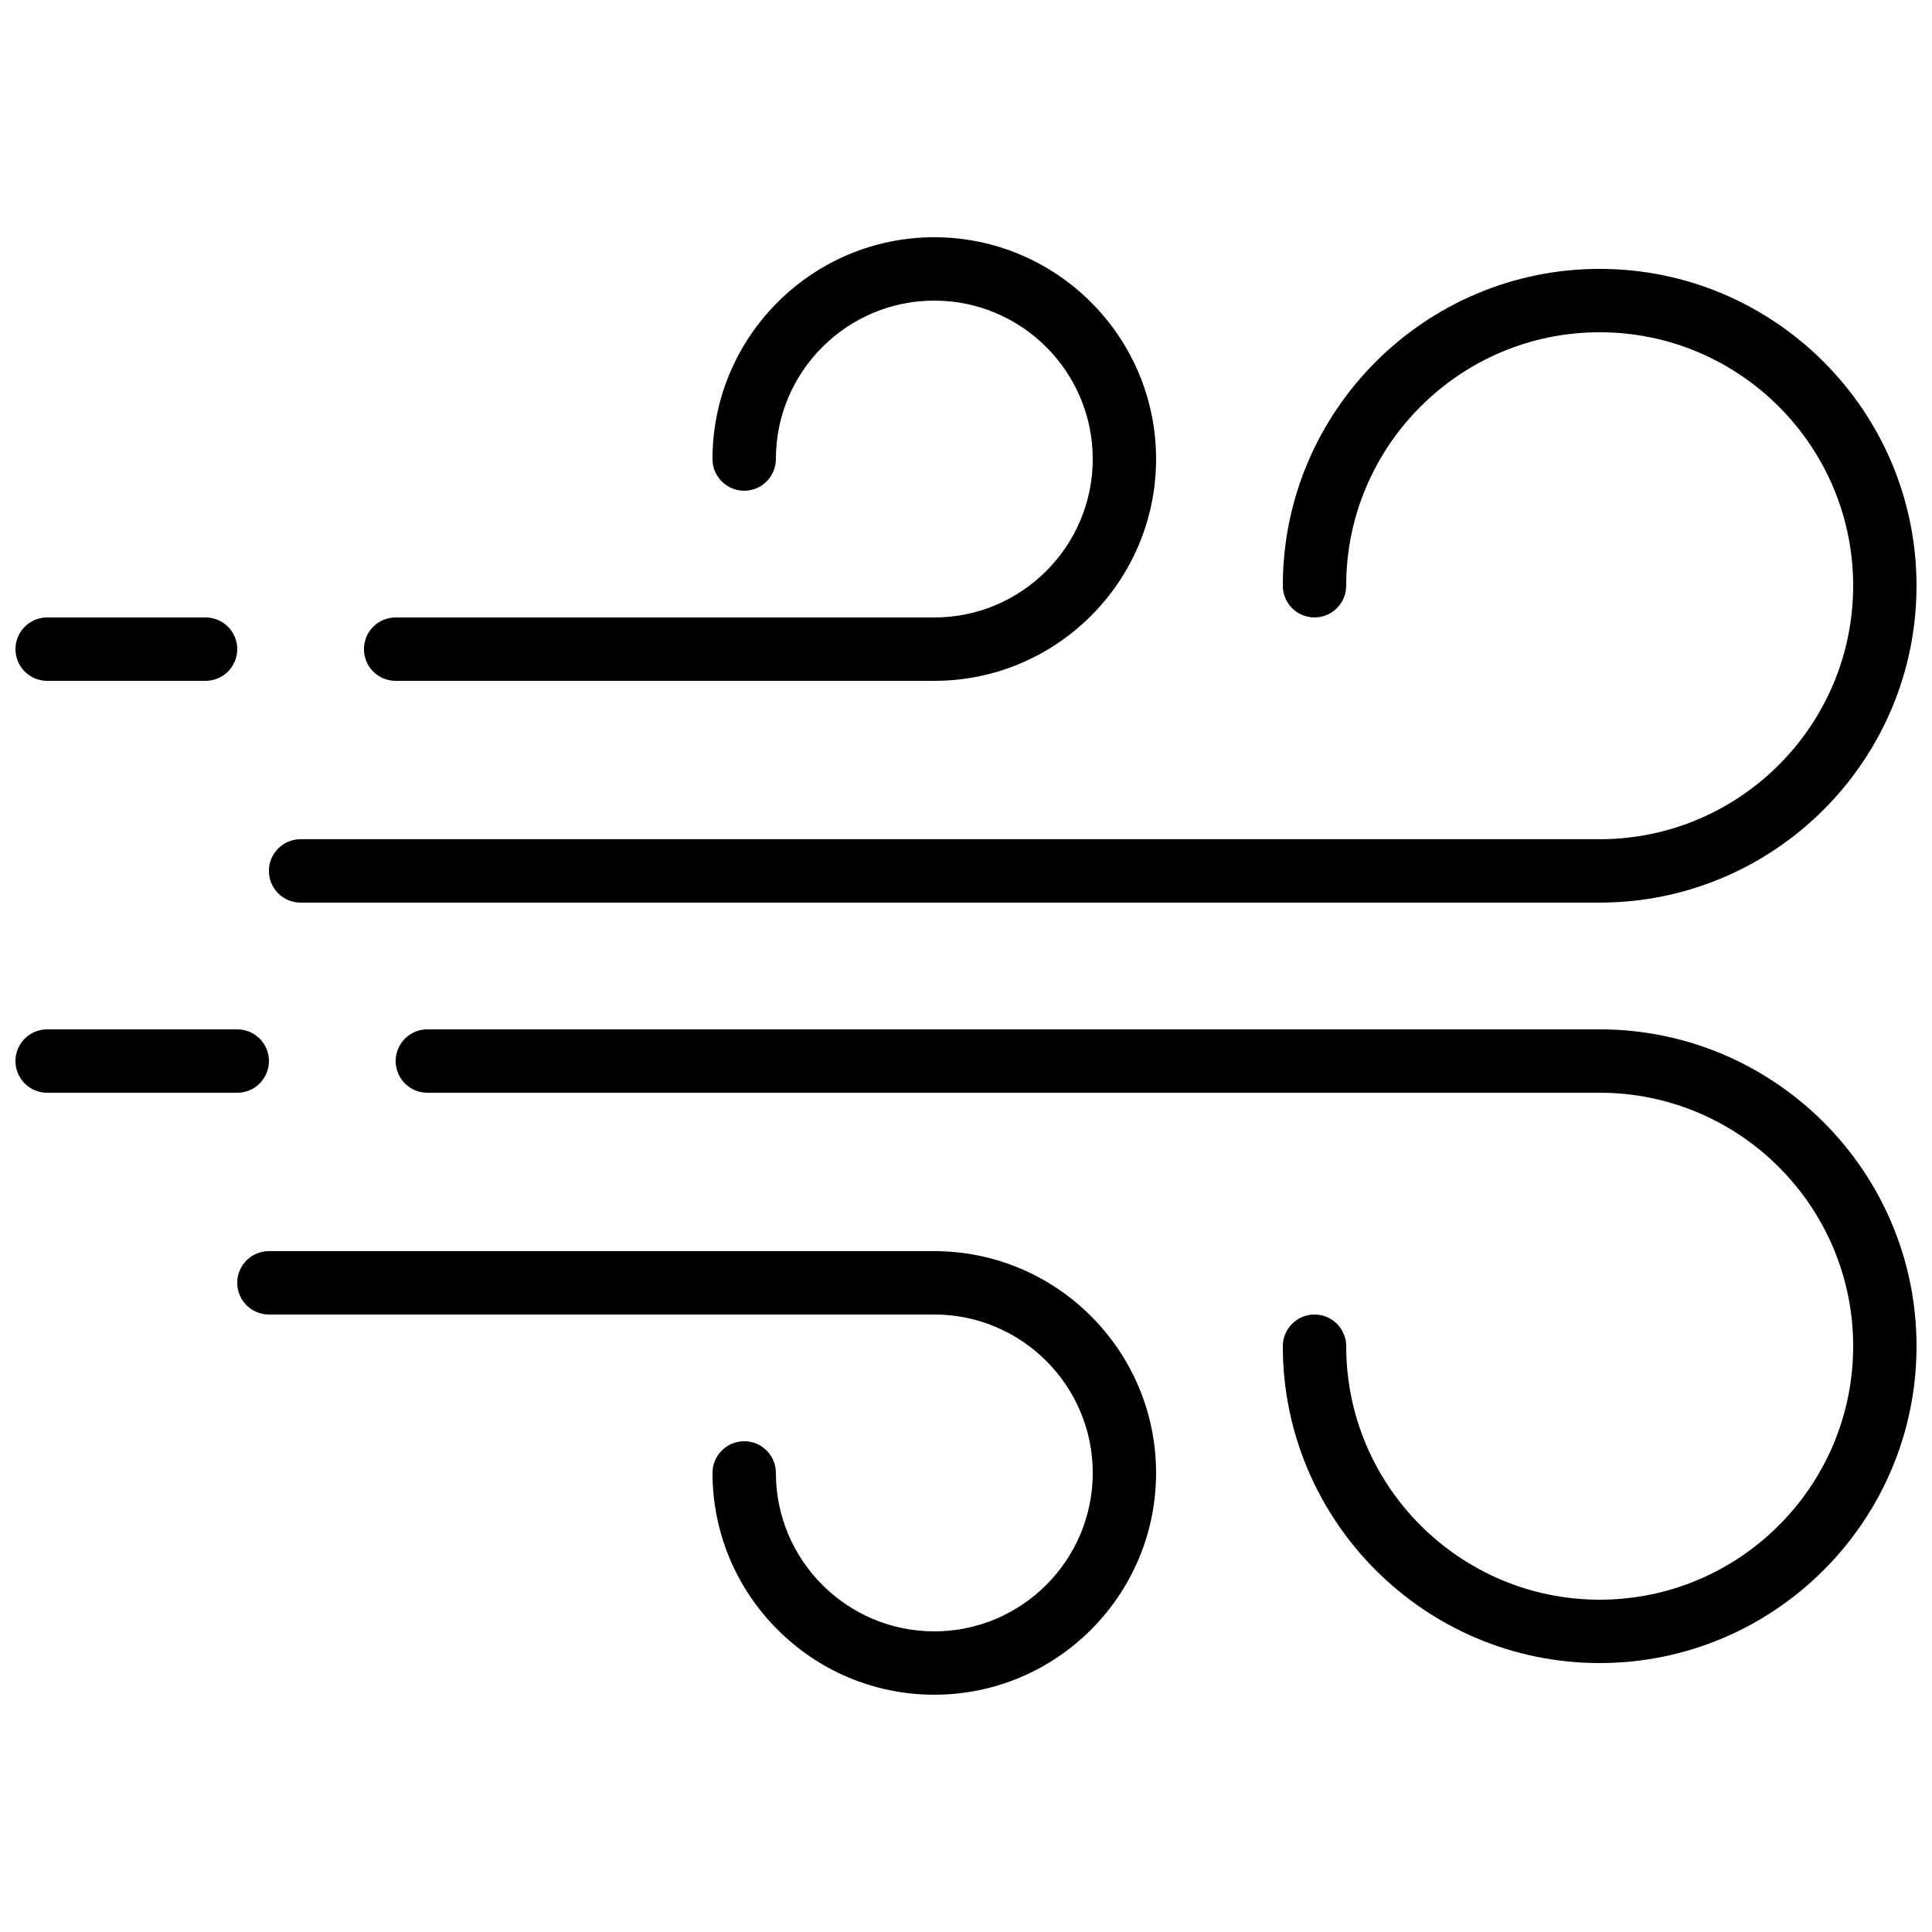 <?xml version="1.0" encoding="UTF-8"?>
<!-- Uploaded to: SVG Repo, www.svgrepo.com, Generator: SVG Repo Mixer Tools -->
<svg width="800px" height="800px" version="1.1" viewBox="144 144 512 512" xmlns="http://www.w3.org/2000/svg">
 <defs>
  <clipPath id="d">
   <path d="m215 215h436.9v169h-436.9z"/>
  </clipPath>
  <clipPath id="c">
   <path d="m248 416h403.9v169h-403.9z"/>
  </clipPath>
  <clipPath id="b">
   <path d="m148.09 416h67.906v18h-67.906z"/>
  </clipPath>
  <clipPath id="a">
   <path d="m148.09 307h58.906v18h-58.906z"/>
  </clipPath>
 </defs>
 <g clip-path="url(#d)">
  <path d="m567.93 383.2h-344.27c-4.637 0-8.398-3.754-8.398-8.398 0-4.644 3.762-8.398 8.398-8.398h344.27c37.039 0 67.176-30.137 67.176-67.176 0-37.039-30.137-67.176-67.176-67.176-37.039 0-67.176 30.137-67.176 67.176 0 4.644-3.762 8.398-8.398 8.398s-8.398-3.754-8.398-8.398c0-46.301 37.668-83.969 83.969-83.969 46.301 0 83.969 37.668 83.969 83.969 0.004 46.305-37.664 83.973-83.965 83.973z"/>
 </g>
 <g clip-path="url(#c)">
  <path d="m567.93 584.73c-46.301 0-83.969-37.668-83.969-83.969 0-4.644 3.762-8.398 8.398-8.398s8.398 3.754 8.398 8.398c0 37.039 30.137 67.176 67.176 67.176s67.176-30.137 67.176-67.176c0-37.039-30.137-67.176-67.176-67.176h-310.68c-4.637 0-8.398-3.754-8.398-8.398s3.762-8.398 8.398-8.398h310.68c46.301 0 83.969 37.668 83.969 83.969-0.004 46.301-37.672 83.973-83.973 83.973z"/>
 </g>
 <g clip-path="url(#b)">
  <path d="m206.87 433.59h-50.379c-4.637 0-8.398-3.754-8.398-8.398s3.762-8.398 8.398-8.398h50.383c4.637 0 8.398 3.754 8.398 8.398-0.004 4.644-3.766 8.398-8.402 8.398z"/>
 </g>
 <g clip-path="url(#a)">
  <path d="m198.48 324.43h-41.984c-4.637 0-8.398-3.754-8.398-8.398 0-4.644 3.762-8.398 8.398-8.398h41.984c4.637 0 8.398 3.754 8.398 8.398-0.004 4.644-3.766 8.398-8.398 8.398z"/>
 </g>
 <path d="m391.6 593.12c-32.41 0-58.777-26.375-58.777-58.777 0-4.644 3.762-8.398 8.398-8.398 4.637 0 8.398 3.754 8.398 8.398 0 23.148 18.836 41.984 41.984 41.984 23.148 0 41.984-18.836 41.984-41.984 0-23.148-18.836-41.984-41.984-41.984h-176.34c-4.637 0-8.398-3.754-8.398-8.398 0-4.644 3.762-8.398 8.398-8.398h176.33c32.41 0 58.777 26.375 58.777 58.777 0 32.406-26.367 58.781-58.777 58.781z"/>
 <path d="m391.6 324.43h-142.75c-4.637 0-8.398-3.754-8.398-8.398 0-4.644 3.762-8.398 8.398-8.398h142.75c23.148 0 41.984-18.836 41.984-41.984 0-23.148-18.836-41.984-41.984-41.984-23.148 0-41.984 18.836-41.984 41.984 0 4.644-3.762 8.398-8.398 8.398s-8.398-3.754-8.398-8.398c0-32.402 26.367-58.777 58.777-58.777s58.777 26.375 58.777 58.777c0.004 32.406-26.363 58.781-58.773 58.781z"/>
</svg>